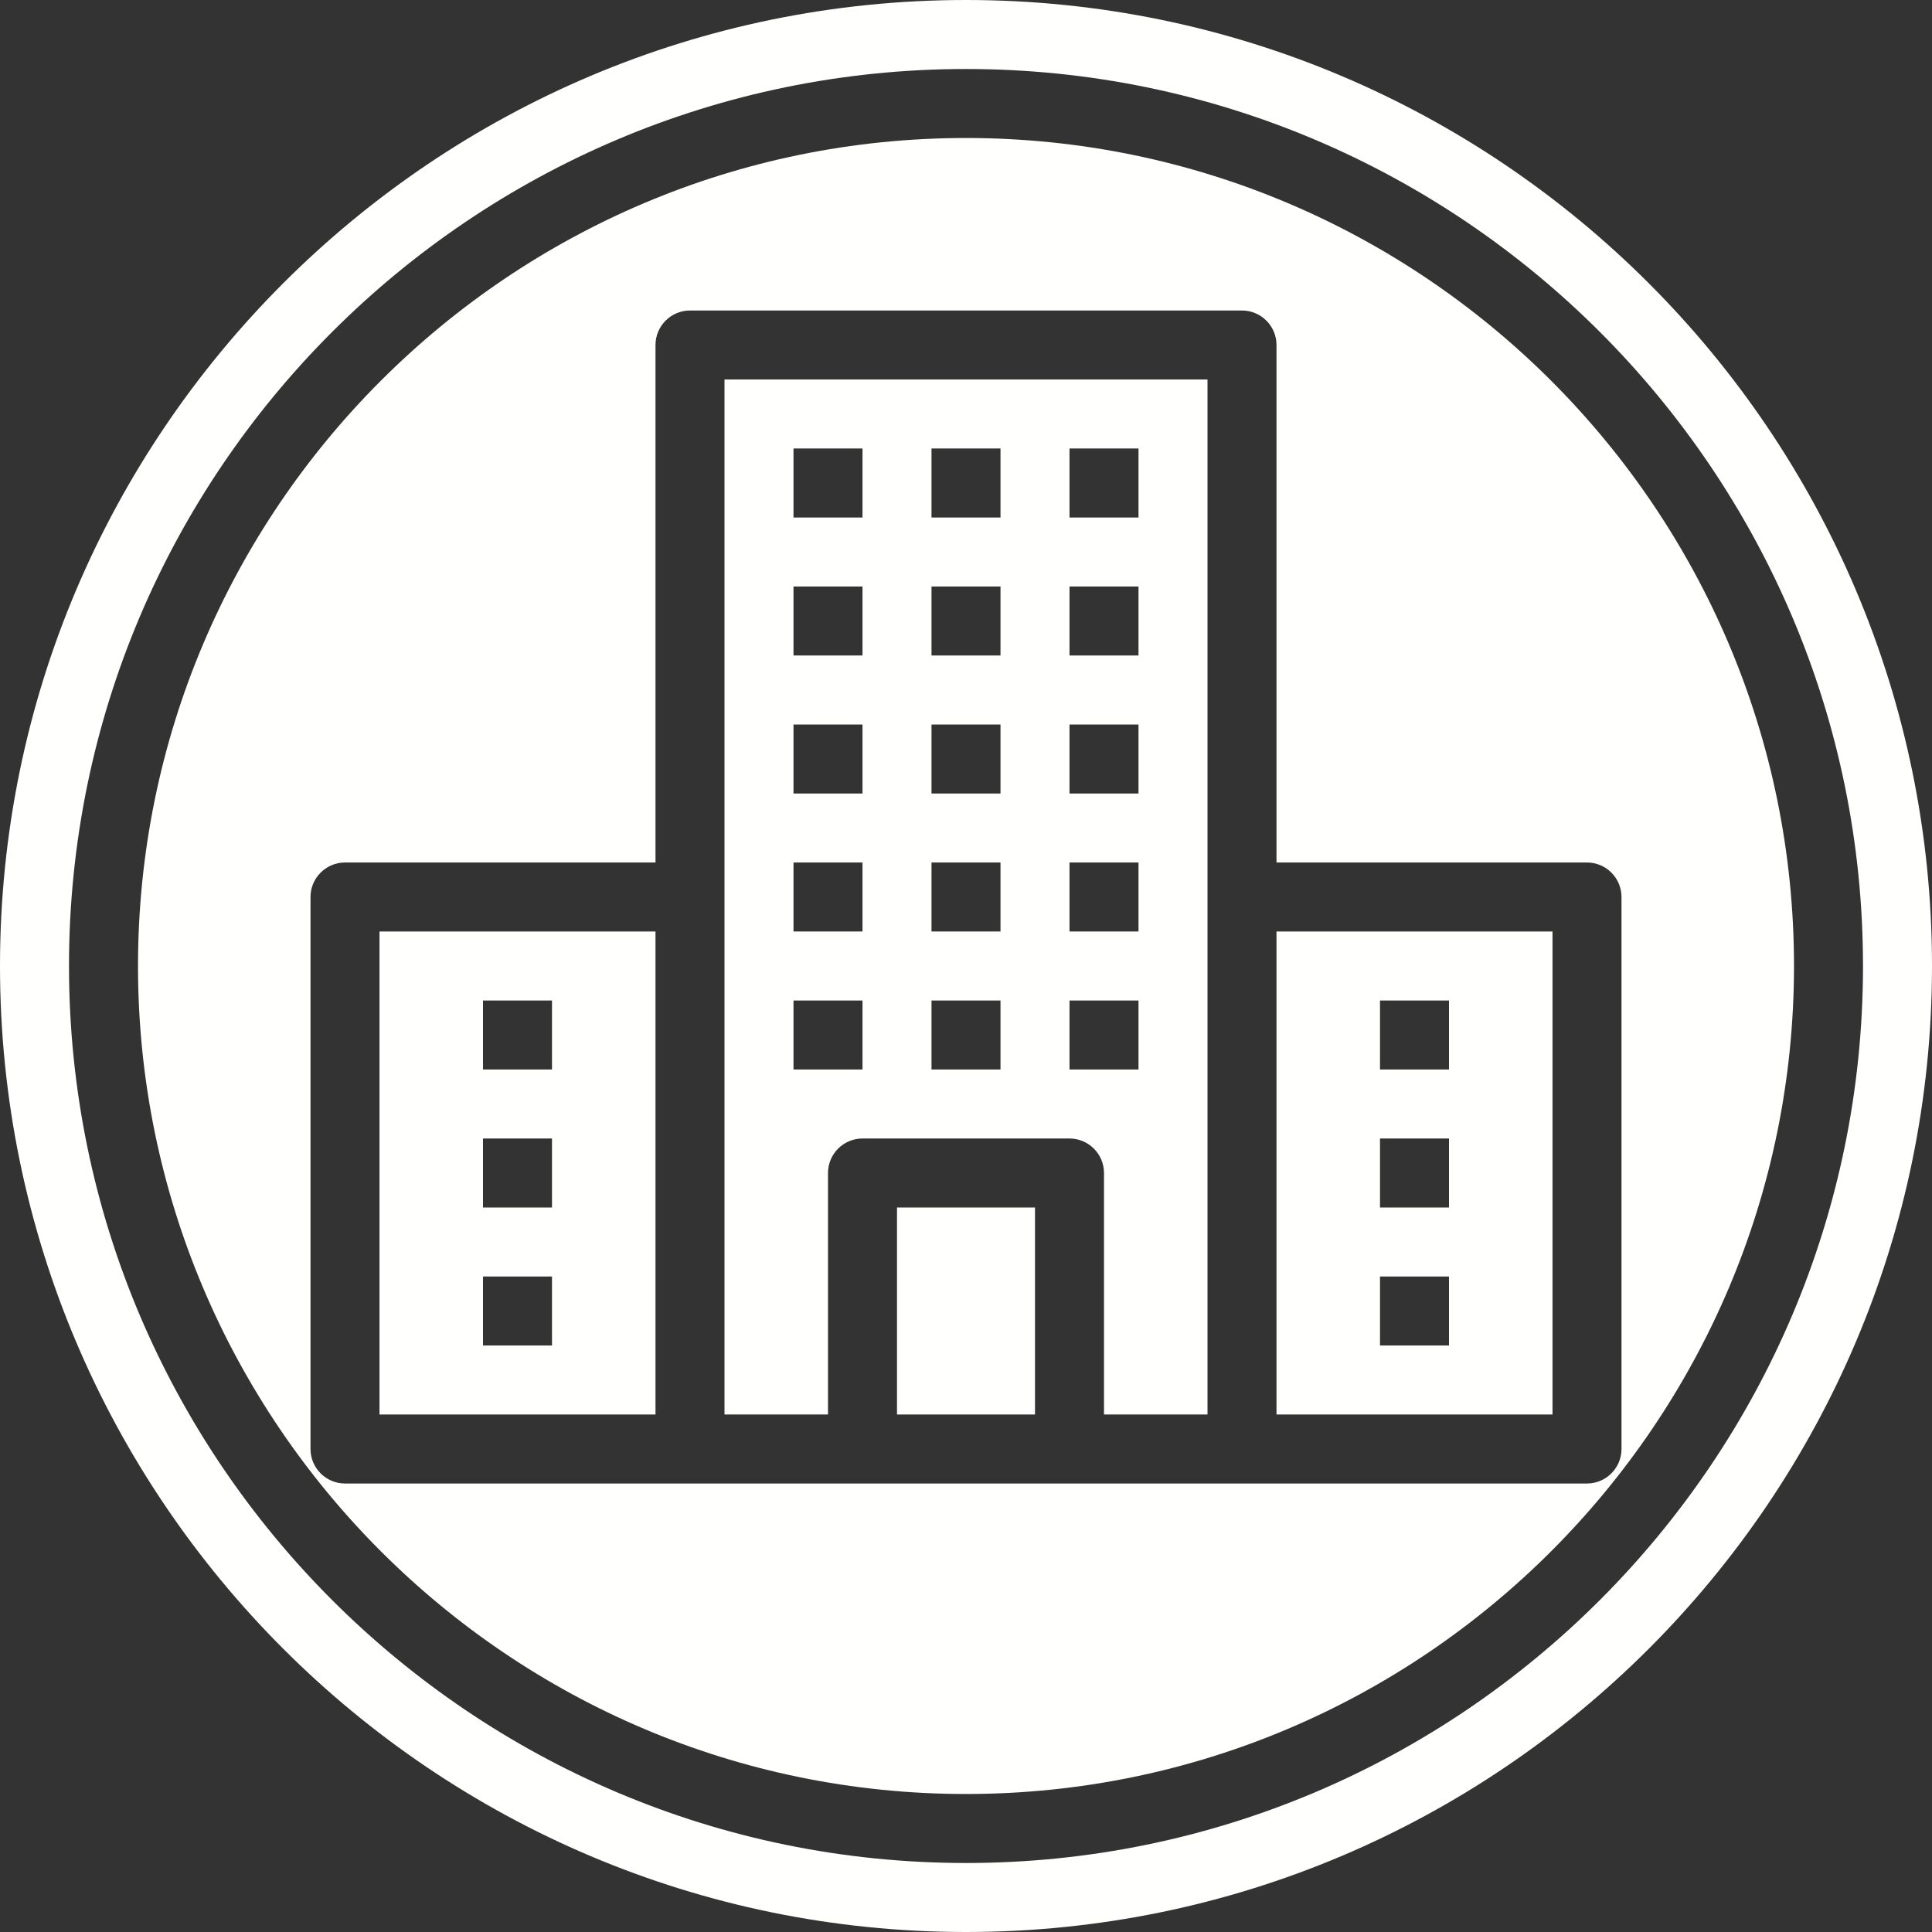 <?xml version="1.0" encoding="UTF-8" standalone="no"?><svg xmlns="http://www.w3.org/2000/svg" xmlns:xlink="http://www.w3.org/1999/xlink" fill="#fffffe" height="56" preserveAspectRatio="xMidYMid meet" version="1" viewBox="4.0 4.0 56.0 56.0" width="56" zoomAndPan="magnify"><rect x="4.0" y="4.0" width="56.0" height="56.0" fill="#333333" stroke="none"/><g id="change1_1"><path d="M 30 45 L 34 45 L 34 39 L 30 39 L 30 45" fill="inherit"/><path d="M 32 58 C 17.664 58 6 46.336 6 32 C 6 17.664 17.664 6 32 6 C 46.336 6 58 17.664 58 32 C 58 46.336 46.336 58 32 58 Z M 32 4 C 16.559 4 4 16.559 4 32 C 4 47.441 16.559 60 32 60 C 47.441 60 60 47.441 60 32 C 60 16.559 47.441 4 32 4" fill="inherit"/><path d="M 44 41 L 46 41 L 46 43 L 44 43 Z M 44 37 L 46 37 L 46 39 L 44 39 Z M 44 33 L 46 33 L 46 35 L 44 35 Z M 41 45 L 49 45 L 49 31 L 41 31 L 41 45" fill="inherit"/><path d="M 27 33 L 29 33 L 29 35 L 27 35 Z M 27 29 L 29 29 L 29 31 L 27 31 Z M 27 25 L 29 25 L 29 27 L 27 27 Z M 27 21 L 29 21 L 29 23 L 27 23 Z M 27 17 L 29 17 L 29 19 L 27 19 Z M 31 33 L 33 33 L 33 35 L 31 35 Z M 31 29 L 33 29 L 33 31 L 31 31 Z M 31 25 L 33 25 L 33 27 L 31 27 Z M 31 21 L 33 21 L 33 23 L 31 23 Z M 31 17 L 33 17 L 33 19 L 31 19 Z M 35 33 L 37 33 L 37 35 L 35 35 Z M 35 29 L 37 29 L 37 31 L 35 31 Z M 35 25 L 37 25 L 37 27 L 35 27 Z M 35 21 L 37 21 L 37 23 L 35 23 Z M 35 17 L 37 17 L 37 19 L 35 19 Z M 25 45 L 28 45 L 28 38 C 28 37.449 28.449 37 29 37 L 35 37 C 35.551 37 36 37.449 36 38 L 36 45 L 39 45 L 39 15 L 25 15 L 25 45" fill="inherit"/><path d="M 18 41 L 20 41 L 20 43 L 18 43 Z M 18 37 L 20 37 L 20 39 L 18 39 Z M 18 33 L 20 33 L 20 35 L 18 35 Z M 15 45 L 23 45 L 23 31 L 15 31 L 15 45" fill="inherit"/><path d="M 50 47 L 14 47 C 13.449 47 13 46.551 13 46 L 13 30 C 13 29.449 13.449 29 14 29 L 23 29 L 23 14 C 23 13.449 23.449 13 24 13 L 40 13 C 40.551 13 41 13.449 41 14 L 41 29 L 50 29 C 50.551 29 51 29.449 51 30 L 51 46 C 51 46.551 50.551 47 50 47 Z M 32 8 C 18.766 8 8 18.766 8 32 C 8 45.234 18.766 56 32 56 C 45.234 56 56 45.234 56 32 C 56 18.766 45.234 8 32 8" fill="inherit"/></g></svg>
